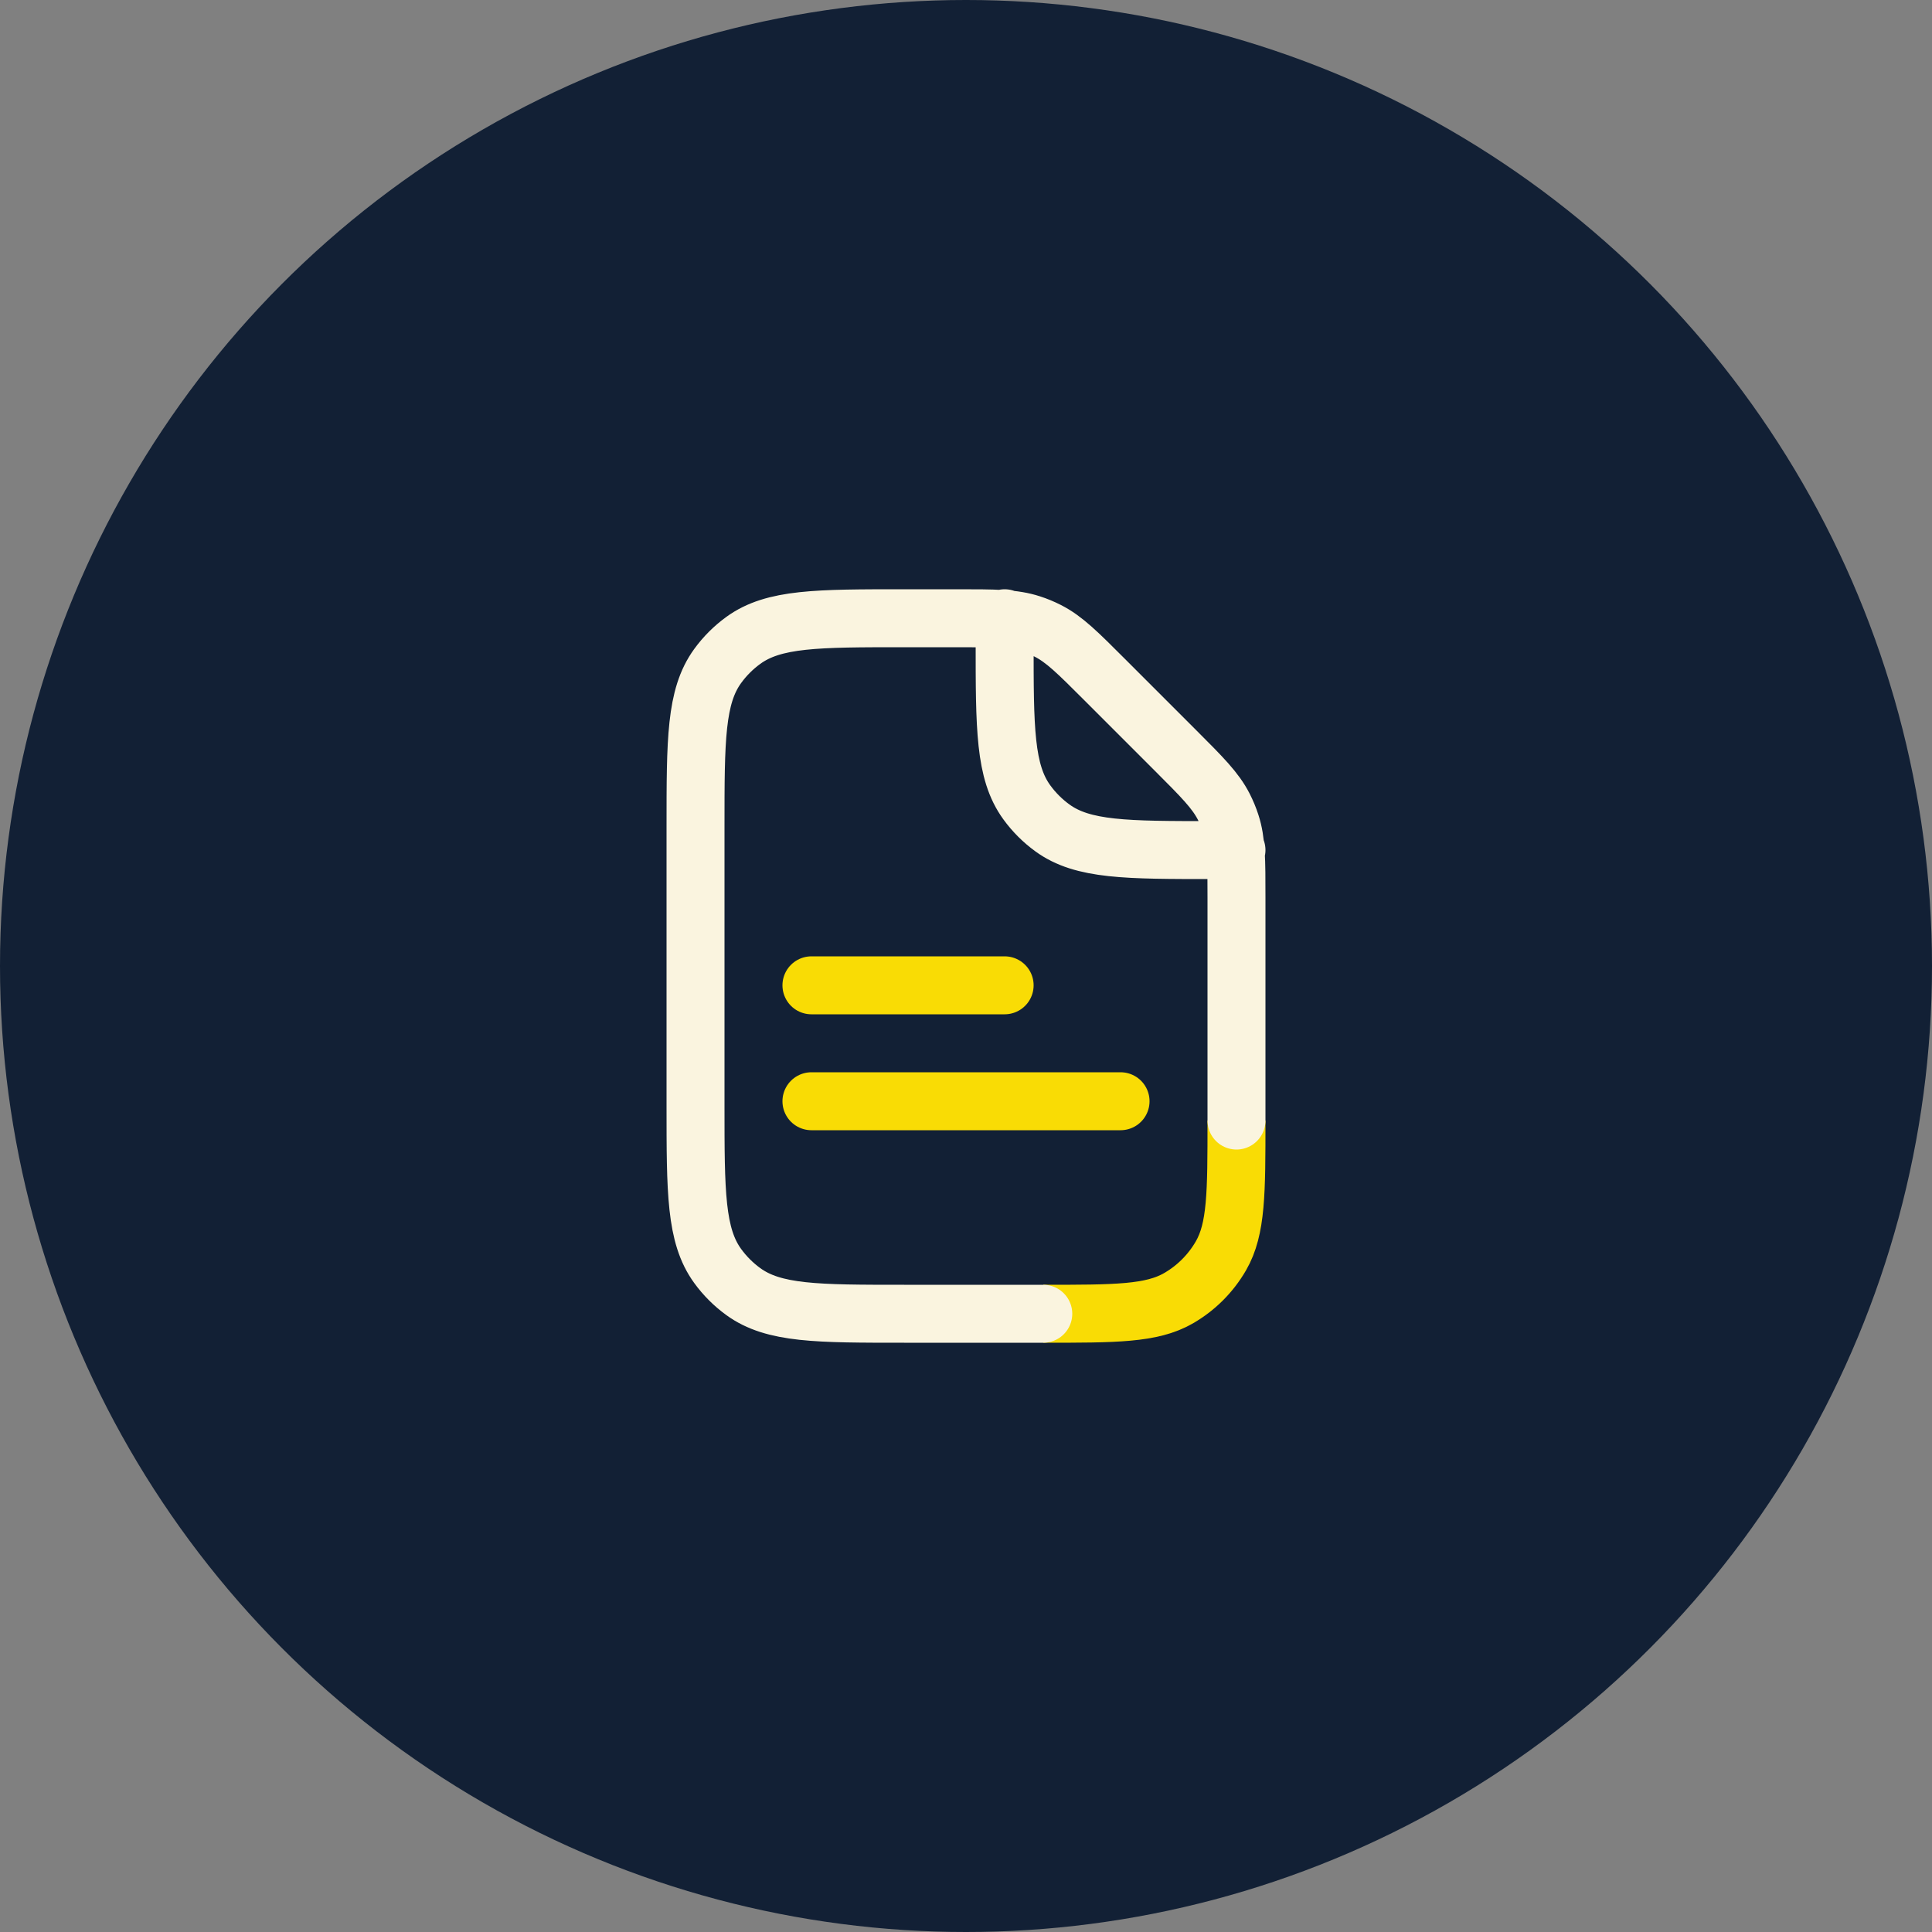 <svg xmlns="http://www.w3.org/2000/svg" width="50" height="50" viewBox="0 0 50 50" fill="none"><rect x="0" y="0" width="50" height="50" fill="#808080" stroke="none"/><circle cx="25" cy="25" r="25" fill="#122035"/><path d="M32 29v0C32 30.869 32 31.804 31.598 32.5 31.335 32.956 30.956 33.335 30.5 33.598 29.804 34 28.869 34 27 34v0" stroke="#f9dc05" stroke-width="1.5" stroke-linejoin="round"/><path d="M26 16V16.6c0 2.25.0 3.375.573 4.163C26.758 21.018 26.982 21.242 27.237 21.427 28.025 22 29.15 22 31.4 22H32m0 7V23.237C32 22.257 32 21.767 31.853 21.316 31.805 21.166 31.744 21.021 31.673 20.881 31.457 20.457 31.111 20.111 30.418 19.418l-1.837-1.837C27.889 16.889 27.543 16.543 27.119 16.327 26.979 16.256 26.834 16.195 26.684 16.147 26.233 16 25.743 16 24.763 16H23.4C21.15 16 20.025 16 19.237 16.573 18.982 16.758 18.758 16.982 18.573 17.237 18 18.025 18 19.15 18 21.4v7.2C18 30.85 18 31.975 18.573 32.763 18.758 33.018 18.982 33.242 19.237 33.427 20.025 34 21.15 34 23.4 34H27" stroke="#faf4df" stroke-width="1.5" stroke-linecap="round" stroke-linejoin="round"/><path d="M26 25.5H21m8 3H21" stroke="#f9dc05" stroke-width="1.5" stroke-linecap="round" stroke-linejoin="round"/></svg>